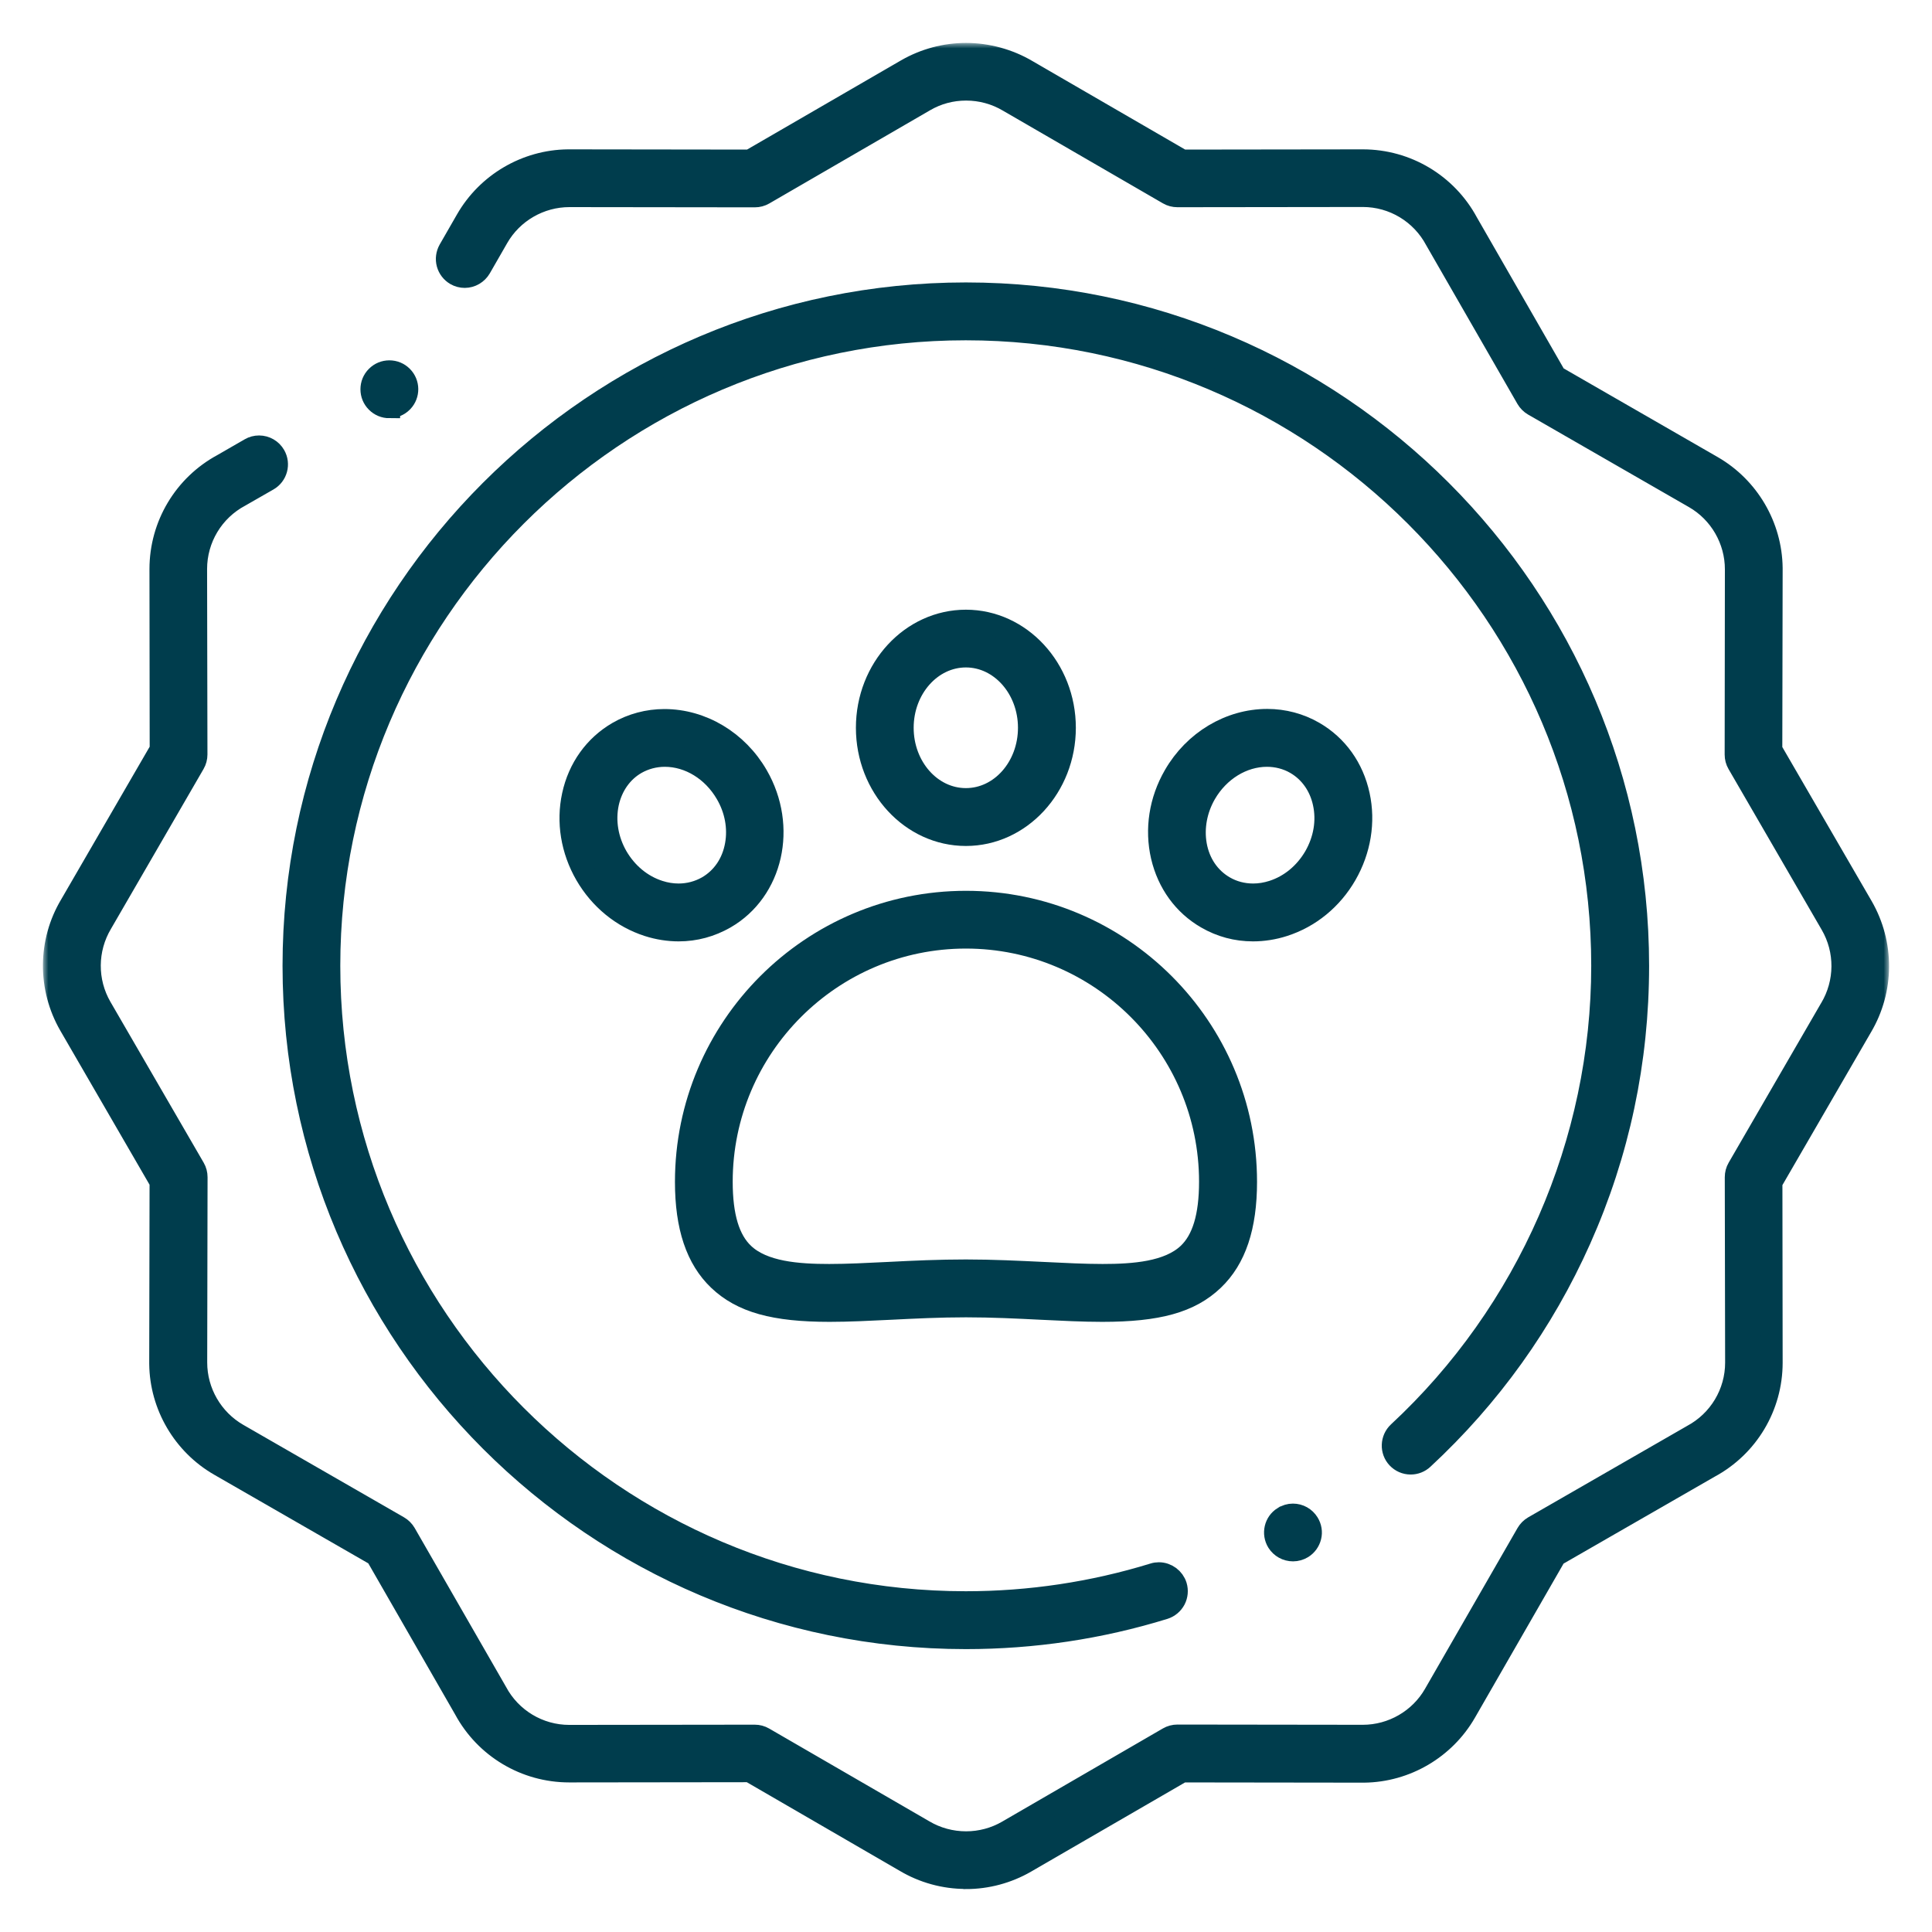 <svg width="180" height="180" viewBox="0 0 180 180" fill="none" xmlns="http://www.w3.org/2000/svg">
<mask id="path-1-outside-1_4278_482" maskUnits="userSpaceOnUse" x="4" y="4" width="172" height="173" fill="black">
<rect fill="white" x="4" y="4" width="172" height="173"/>
<path d="M89.989 174.99C87.99 174.99 86.025 174.45 84.307 173.424L69.846 165.043L53.029 165.064C48.946 165.064 45.209 162.829 43.276 159.243L35.046 144.921L20.454 136.529C17.074 134.585 14.946 130.967 14.903 127.068C14.903 127.068 14.903 126.96 14.903 126.928L14.935 110.111L6.489 95.53C4.48 92.053 4.502 87.743 6.565 84.298L14.946 69.836L14.925 53.019C14.925 48.937 17.16 45.2 20.746 43.266L23.295 41.797C23.554 41.646 23.835 41.571 24.137 41.571C24.742 41.571 25.304 41.895 25.606 42.424C26.071 43.234 25.79 44.271 24.98 44.735L22.377 46.226C19.86 47.565 18.294 50.168 18.294 53.019L18.327 70.29C18.327 70.592 18.251 70.883 18.1 71.143L9.481 86.026C8.045 88.434 8.023 91.426 9.427 93.846L18.111 108.826C18.262 109.085 18.338 109.377 18.338 109.679L18.305 126.884V126.938C18.305 129.693 19.785 132.242 22.161 133.613L37.141 142.232C37.401 142.383 37.617 142.599 37.768 142.858L46.257 157.623C47.596 160.139 50.199 161.705 53.04 161.705L70.31 161.684C70.612 161.684 70.904 161.759 71.163 161.911C71.163 161.911 86.057 170.54 86.079 170.551C87.267 171.253 88.628 171.62 90.01 171.62C91.36 171.62 92.7 171.264 93.866 170.584L108.846 161.9C109.106 161.749 109.397 161.673 109.7 161.673L126.905 161.695H126.97C129.713 161.695 132.273 160.215 133.634 157.839L142.253 142.858C142.404 142.599 142.62 142.383 142.879 142.232L157.6 133.764L157.654 133.732C160.16 132.393 161.726 129.79 161.726 126.949L161.694 109.679C161.694 109.377 161.769 109.085 161.92 108.826L170.518 93.986L170.539 93.954C171.976 91.545 171.997 88.553 170.593 86.134L161.91 71.153C161.758 70.894 161.683 70.603 161.683 70.3L161.704 53.095V53.041C161.704 50.298 160.225 47.738 157.849 46.377L142.868 37.758C142.609 37.607 142.393 37.391 142.242 37.132L133.752 22.367C132.413 19.851 129.81 18.285 126.97 18.285L109.7 18.306C109.397 18.306 109.106 18.231 108.846 18.079L93.952 9.45C92.754 8.737 91.393 8.37 90.01 8.37C88.628 8.37 87.321 8.726 86.154 9.407L71.174 18.09C70.915 18.241 70.623 18.317 70.321 18.317L53.115 18.296H53.051C50.307 18.296 47.748 19.775 46.387 22.151L44.767 24.97C44.464 25.489 43.903 25.823 43.298 25.823C43.006 25.823 42.715 25.748 42.455 25.597C42.066 25.37 41.786 25.003 41.667 24.571C41.548 24.139 41.613 23.674 41.829 23.285L43.449 20.466C45.393 17.086 49.011 14.958 52.91 14.915H53.094H53.051L69.867 14.937L84.448 6.49C86.133 5.518 88.055 5 90.01 5C91.965 5 93.974 5.54 95.691 6.555L110.153 14.937L126.97 14.915C131.052 14.915 134.789 17.151 136.723 20.736L144.953 35.058L159.533 43.45C162.914 45.394 165.042 49.023 165.085 52.922C165.085 52.922 165.085 53.03 165.085 53.052L165.053 69.868L173.509 84.449C175.518 87.927 175.497 92.225 173.445 95.682L165.063 110.144L165.085 126.96C165.085 131.043 162.849 134.78 159.253 136.713L144.942 144.943L136.55 159.535C134.606 162.915 130.988 165.043 127.088 165.086H126.991L110.142 165.064L95.562 173.51C93.877 174.483 91.954 175.001 90.01 175.001L89.989 174.99Z"/>
<path d="M89.989 152.644C55.438 152.644 27.324 124.53 27.324 89.979C27.324 55.428 55.438 27.314 89.989 27.314C124.54 27.314 152.643 55.428 152.643 89.979C152.643 98.857 150.828 107.433 147.242 115.468C143.775 123.234 138.85 130.114 132.586 135.924C132.273 136.216 131.862 136.378 131.43 136.378C130.955 136.378 130.512 136.184 130.188 135.838C129.551 135.158 129.594 134.078 130.275 133.44C142.328 122.251 149.251 106.417 149.251 89.979C149.251 57.296 122.66 30.705 89.978 30.705C57.295 30.705 30.704 57.296 30.704 89.979C30.704 122.661 57.295 149.252 89.978 149.252C95.94 149.252 101.826 148.367 107.475 146.628C107.637 146.574 107.809 146.552 107.971 146.552C108.706 146.552 109.376 147.049 109.592 147.751C109.721 148.183 109.678 148.637 109.473 149.036C109.257 149.436 108.911 149.728 108.479 149.868C102.506 151.715 96.285 152.644 89.989 152.644Z"/>
<path d="M36.277 37.963C35.824 37.963 35.402 37.79 35.078 37.466C34.754 37.142 34.582 36.721 34.582 36.267C34.582 35.814 34.754 35.393 35.078 35.069C35.402 34.745 35.824 34.572 36.277 34.572C36.731 34.572 37.152 34.745 37.476 35.069C38.124 35.717 38.135 36.764 37.508 37.423L37.476 37.456C37.152 37.78 36.731 37.952 36.277 37.952V37.963Z"/>
<path d="M120.468 144.468C119.874 144.468 119.334 144.165 119.021 143.669C118.535 142.88 118.772 141.843 119.55 141.357H119.571C119.841 141.174 120.144 141.087 120.457 141.087C121.051 141.087 121.591 141.39 121.904 141.897C122.142 142.286 122.218 142.74 122.11 143.172C122.001 143.615 121.731 143.982 121.353 144.219C121.083 144.381 120.781 144.468 120.468 144.468Z"/>
<path d="M102.69 122.154C100.897 122.154 98.996 122.056 96.987 121.959C94.849 121.851 92.44 121.732 89.999 121.732C87.558 121.732 85.139 121.851 83.011 121.959C80.992 122.056 79.091 122.154 77.298 122.154C72.114 122.154 69.111 121.311 66.951 119.259C64.888 117.293 63.884 114.302 63.884 110.111C63.884 95.714 75.591 83.995 89.999 83.995C104.407 83.995 116.115 95.714 116.115 110.111C116.115 114.302 115.111 117.293 113.048 119.259C110.888 121.322 107.885 122.154 102.701 122.154H102.69ZM89.989 118.341C92.494 118.341 94.86 118.46 97.139 118.568C99.137 118.665 101.005 118.762 102.723 118.762C105.639 118.762 108.868 118.525 110.693 116.797C112.054 115.511 112.713 113.319 112.713 110.1C112.713 97.572 102.517 87.376 89.989 87.376C77.46 87.376 67.264 97.572 67.264 110.1C67.264 113.319 67.923 115.511 69.284 116.797C71.099 118.525 74.328 118.762 77.255 118.762C78.972 118.762 80.851 118.665 82.828 118.568C85.128 118.449 87.494 118.341 89.989 118.341Z"/>
<path d="M89.989 77.817C84.891 77.817 80.743 73.324 80.743 67.805C80.743 62.286 84.891 57.804 89.989 57.804C95.086 57.804 99.234 62.297 99.234 67.805C99.234 73.314 95.086 77.817 89.989 77.817ZM89.989 61.184C86.759 61.184 84.124 64.155 84.124 67.805C84.124 71.456 86.748 74.426 89.989 74.426C93.229 74.426 95.842 71.456 95.842 67.805C95.842 64.155 93.218 61.184 89.989 61.184Z"/>
<path d="M63.236 86.706C62.285 86.706 61.313 86.555 60.373 86.253C57.954 85.475 55.891 83.79 54.563 81.5C53.245 79.211 52.813 76.586 53.353 74.102C53.904 71.553 55.405 69.469 57.565 68.216C58.872 67.46 60.373 67.06 61.896 67.06C65.396 67.06 68.722 69.047 70.569 72.255C73.323 77.029 71.984 82.991 67.567 85.54C66.227 86.307 64.769 86.706 63.225 86.706H63.236ZM61.939 70.441C60.989 70.441 60.071 70.689 59.272 71.143C57.943 71.909 57.025 73.216 56.669 74.815C56.312 76.478 56.604 78.249 57.5 79.805C58.408 81.36 59.79 82.505 61.41 83.023C62.004 83.218 62.62 83.315 63.225 83.315C64.175 83.315 65.093 83.067 65.892 82.613C67.296 81.803 68.236 80.42 68.539 78.725C68.83 77.126 68.517 75.43 67.653 73.951C66.4 71.791 64.218 70.441 61.939 70.441Z"/>
<path d="M116.742 86.706C115.197 86.706 113.739 86.317 112.4 85.54C110.283 84.319 108.803 82.278 108.22 79.783C107.637 77.256 108.047 74.577 109.397 72.244C111.244 69.037 114.571 67.049 118.07 67.049C119.604 67.049 121.105 67.449 122.412 68.205C124.583 69.458 126.073 71.542 126.624 74.091C127.164 76.575 126.732 79.211 125.415 81.5C124.097 83.79 122.034 85.475 119.604 86.253C118.664 86.555 117.692 86.706 116.742 86.706ZM118.038 70.441C115.77 70.441 113.577 71.791 112.324 73.951C111.471 75.43 111.158 77.126 111.439 78.725C111.741 80.42 112.681 81.803 114.085 82.613C114.884 83.077 115.802 83.315 116.752 83.315C117.357 83.315 117.962 83.218 118.567 83.023C120.187 82.505 121.57 81.36 122.477 79.805C123.373 78.249 123.676 76.478 123.308 74.815C122.963 73.216 122.034 71.909 120.706 71.143C119.906 70.678 118.977 70.441 118.038 70.441Z"/>
</mask>
<path d="M89.989 174.99C87.99 174.99 86.025 174.45 84.307 173.424L69.846 165.043L53.029 165.064C48.946 165.064 45.209 162.829 43.276 159.243L35.046 144.921L20.454 136.529C17.074 134.585 14.946 130.967 14.903 127.068C14.903 127.068 14.903 126.96 14.903 126.928L14.935 110.111L6.489 95.53C4.48 92.053 4.502 87.743 6.565 84.298L14.946 69.836L14.925 53.019C14.925 48.937 17.16 45.2 20.746 43.266L23.295 41.797C23.554 41.646 23.835 41.571 24.137 41.571C24.742 41.571 25.304 41.895 25.606 42.424C26.071 43.234 25.79 44.271 24.98 44.735L22.377 46.226C19.86 47.565 18.294 50.168 18.294 53.019L18.327 70.29C18.327 70.592 18.251 70.883 18.1 71.143L9.481 86.026C8.045 88.434 8.023 91.426 9.427 93.846L18.111 108.826C18.262 109.085 18.338 109.377 18.338 109.679L18.305 126.884V126.938C18.305 129.693 19.785 132.242 22.161 133.613L37.141 142.232C37.401 142.383 37.617 142.599 37.768 142.858L46.257 157.623C47.596 160.139 50.199 161.705 53.04 161.705L70.31 161.684C70.612 161.684 70.904 161.759 71.163 161.911C71.163 161.911 86.057 170.54 86.079 170.551C87.267 171.253 88.628 171.62 90.01 171.62C91.36 171.62 92.7 171.264 93.866 170.584L108.846 161.9C109.106 161.749 109.397 161.673 109.7 161.673L126.905 161.695H126.97C129.713 161.695 132.273 160.215 133.634 157.839L142.253 142.858C142.404 142.599 142.62 142.383 142.879 142.232L157.6 133.764L157.654 133.732C160.16 132.393 161.726 129.79 161.726 126.949L161.694 109.679C161.694 109.377 161.769 109.085 161.92 108.826L170.518 93.986L170.539 93.954C171.976 91.545 171.997 88.553 170.593 86.134L161.91 71.153C161.758 70.894 161.683 70.603 161.683 70.3L161.704 53.095V53.041C161.704 50.298 160.225 47.738 157.849 46.377L142.868 37.758C142.609 37.607 142.393 37.391 142.242 37.132L133.752 22.367C132.413 19.851 129.81 18.285 126.97 18.285L109.7 18.306C109.397 18.306 109.106 18.231 108.846 18.079L93.952 9.45C92.754 8.737 91.393 8.37 90.01 8.37C88.628 8.37 87.321 8.726 86.154 9.407L71.174 18.09C70.915 18.241 70.623 18.317 70.321 18.317L53.115 18.296H53.051C50.307 18.296 47.748 19.775 46.387 22.151L44.767 24.97C44.464 25.489 43.903 25.823 43.298 25.823C43.006 25.823 42.715 25.748 42.455 25.597C42.066 25.37 41.786 25.003 41.667 24.571C41.548 24.139 41.613 23.674 41.829 23.285L43.449 20.466C45.393 17.086 49.011 14.958 52.91 14.915H53.094H53.051L69.867 14.937L84.448 6.49C86.133 5.518 88.055 5 90.01 5C91.965 5 93.974 5.54 95.691 6.555L110.153 14.937L126.97 14.915C131.052 14.915 134.789 17.151 136.723 20.736L144.953 35.058L159.533 43.45C162.914 45.394 165.042 49.023 165.085 52.922C165.085 52.922 165.085 53.03 165.085 53.052L165.053 69.868L173.509 84.449C175.518 87.927 175.497 92.225 173.445 95.682L165.063 110.144L165.085 126.96C165.085 131.043 162.849 134.78 159.253 136.713L144.942 144.943L136.55 159.535C134.606 162.915 130.988 165.043 127.088 165.086H126.991L110.142 165.064L95.562 173.51C93.877 174.483 91.954 175.001 90.01 175.001L89.989 174.99Z" fill="#003D4D"/>
<path d="M89.989 152.644C55.438 152.644 27.324 124.53 27.324 89.979C27.324 55.428 55.438 27.314 89.989 27.314C124.54 27.314 152.643 55.428 152.643 89.979C152.643 98.857 150.828 107.433 147.242 115.468C143.775 123.234 138.85 130.114 132.586 135.924C132.273 136.216 131.862 136.378 131.43 136.378C130.955 136.378 130.512 136.184 130.188 135.838C129.551 135.158 129.594 134.078 130.275 133.44C142.328 122.251 149.251 106.417 149.251 89.979C149.251 57.296 122.66 30.705 89.978 30.705C57.295 30.705 30.704 57.296 30.704 89.979C30.704 122.661 57.295 149.252 89.978 149.252C95.94 149.252 101.826 148.367 107.475 146.628C107.637 146.574 107.809 146.552 107.971 146.552C108.706 146.552 109.376 147.049 109.592 147.751C109.721 148.183 109.678 148.637 109.473 149.036C109.257 149.436 108.911 149.728 108.479 149.868C102.506 151.715 96.285 152.644 89.989 152.644Z" fill="#003D4D"/>
<path d="M36.277 37.963C35.824 37.963 35.402 37.79 35.078 37.466C34.754 37.142 34.582 36.721 34.582 36.267C34.582 35.814 34.754 35.393 35.078 35.069C35.402 34.745 35.824 34.572 36.277 34.572C36.731 34.572 37.152 34.745 37.476 35.069C38.124 35.717 38.135 36.764 37.508 37.423L37.476 37.456C37.152 37.78 36.731 37.952 36.277 37.952V37.963Z" fill="#003D4D"/>
<path d="M120.468 144.468C119.874 144.468 119.334 144.165 119.021 143.669C118.535 142.88 118.772 141.843 119.55 141.357H119.571C119.841 141.174 120.144 141.087 120.457 141.087C121.051 141.087 121.591 141.39 121.904 141.897C122.142 142.286 122.218 142.74 122.11 143.172C122.001 143.615 121.731 143.982 121.353 144.219C121.083 144.381 120.781 144.468 120.468 144.468Z" fill="#003D4D"/>
<path d="M102.69 122.154C100.897 122.154 98.996 122.056 96.987 121.959C94.849 121.851 92.44 121.732 89.999 121.732C87.558 121.732 85.139 121.851 83.011 121.959C80.992 122.056 79.091 122.154 77.298 122.154C72.114 122.154 69.111 121.311 66.951 119.259C64.888 117.293 63.884 114.302 63.884 110.111C63.884 95.714 75.591 83.995 89.999 83.995C104.407 83.995 116.115 95.714 116.115 110.111C116.115 114.302 115.111 117.293 113.048 119.259C110.888 121.322 107.885 122.154 102.701 122.154H102.69ZM89.989 118.341C92.494 118.341 94.86 118.46 97.139 118.568C99.137 118.665 101.005 118.762 102.723 118.762C105.639 118.762 108.868 118.525 110.693 116.797C112.054 115.511 112.713 113.319 112.713 110.1C112.713 97.572 102.517 87.376 89.989 87.376C77.46 87.376 67.264 97.572 67.264 110.1C67.264 113.319 67.923 115.511 69.284 116.797C71.099 118.525 74.328 118.762 77.255 118.762C78.972 118.762 80.851 118.665 82.828 118.568C85.128 118.449 87.494 118.341 89.989 118.341Z" fill="#003D4D"/>
<path d="M89.989 77.817C84.891 77.817 80.743 73.324 80.743 67.805C80.743 62.286 84.891 57.804 89.989 57.804C95.086 57.804 99.234 62.297 99.234 67.805C99.234 73.314 95.086 77.817 89.989 77.817ZM89.989 61.184C86.759 61.184 84.124 64.155 84.124 67.805C84.124 71.456 86.748 74.426 89.989 74.426C93.229 74.426 95.842 71.456 95.842 67.805C95.842 64.155 93.218 61.184 89.989 61.184Z" fill="#003D4D"/>
<path d="M63.236 86.706C62.285 86.706 61.313 86.555 60.373 86.253C57.954 85.475 55.891 83.79 54.563 81.5C53.245 79.211 52.813 76.586 53.353 74.102C53.904 71.553 55.405 69.469 57.565 68.216C58.872 67.46 60.373 67.06 61.896 67.06C65.396 67.06 68.722 69.047 70.569 72.255C73.323 77.029 71.984 82.991 67.567 85.54C66.227 86.307 64.769 86.706 63.225 86.706H63.236ZM61.939 70.441C60.989 70.441 60.071 70.689 59.272 71.143C57.943 71.909 57.025 73.216 56.669 74.815C56.312 76.478 56.604 78.249 57.5 79.805C58.408 81.36 59.79 82.505 61.41 83.023C62.004 83.218 62.62 83.315 63.225 83.315C64.175 83.315 65.093 83.067 65.892 82.613C67.296 81.803 68.236 80.42 68.539 78.725C68.83 77.126 68.517 75.43 67.653 73.951C66.4 71.791 64.218 70.441 61.939 70.441Z" fill="#003D4D"/>
<path d="M116.742 86.706C115.197 86.706 113.739 86.317 112.4 85.54C110.283 84.319 108.803 82.278 108.22 79.783C107.637 77.256 108.047 74.577 109.397 72.244C111.244 69.037 114.571 67.049 118.07 67.049C119.604 67.049 121.105 67.449 122.412 68.205C124.583 69.458 126.073 71.542 126.624 74.091C127.164 76.575 126.732 79.211 125.415 81.5C124.097 83.79 122.034 85.475 119.604 86.253C118.664 86.555 117.692 86.706 116.742 86.706ZM118.038 70.441C115.77 70.441 113.577 71.791 112.324 73.951C111.471 75.43 111.158 77.126 111.439 78.725C111.741 80.42 112.681 81.803 114.085 82.613C114.884 83.077 115.802 83.315 116.752 83.315C117.357 83.315 117.962 83.218 118.567 83.023C120.187 82.505 121.57 81.36 122.477 79.805C123.373 78.249 123.676 76.478 123.308 74.815C122.963 73.216 122.034 71.909 120.706 71.143C119.906 70.678 118.977 70.441 118.038 70.441Z" fill="#003D4D"/>
<path d="M89.989 174.99C87.99 174.99 86.025 174.45 84.307 173.424L69.846 165.043L53.029 165.064C48.946 165.064 45.209 162.829 43.276 159.243L35.046 144.921L20.454 136.529C17.074 134.585 14.946 130.967 14.903 127.068C14.903 127.068 14.903 126.96 14.903 126.928L14.935 110.111L6.489 95.53C4.48 92.053 4.502 87.743 6.565 84.298L14.946 69.836L14.925 53.019C14.925 48.937 17.16 45.2 20.746 43.266L23.295 41.797C23.554 41.646 23.835 41.571 24.137 41.571C24.742 41.571 25.304 41.895 25.606 42.424C26.071 43.234 25.79 44.271 24.98 44.735L22.377 46.226C19.86 47.565 18.294 50.168 18.294 53.019L18.327 70.29C18.327 70.592 18.251 70.883 18.1 71.143L9.481 86.026C8.045 88.434 8.023 91.426 9.427 93.846L18.111 108.826C18.262 109.085 18.338 109.377 18.338 109.679L18.305 126.884V126.938C18.305 129.693 19.785 132.242 22.161 133.613L37.141 142.232C37.401 142.383 37.617 142.599 37.768 142.858L46.257 157.623C47.596 160.139 50.199 161.705 53.04 161.705L70.31 161.684C70.612 161.684 70.904 161.759 71.163 161.911C71.163 161.911 86.057 170.54 86.079 170.551C87.267 171.253 88.628 171.62 90.01 171.62C91.36 171.62 92.7 171.264 93.866 170.584L108.846 161.9C109.106 161.749 109.397 161.673 109.7 161.673L126.905 161.695H126.97C129.713 161.695 132.273 160.215 133.634 157.839L142.253 142.858C142.404 142.599 142.62 142.383 142.879 142.232L157.6 133.764L157.654 133.732C160.16 132.393 161.726 129.79 161.726 126.949L161.694 109.679C161.694 109.377 161.769 109.085 161.92 108.826L170.518 93.986L170.539 93.954C171.976 91.545 171.997 88.553 170.593 86.134L161.91 71.153C161.758 70.894 161.683 70.603 161.683 70.3L161.704 53.095V53.041C161.704 50.298 160.225 47.738 157.849 46.377L142.868 37.758C142.609 37.607 142.393 37.391 142.242 37.132L133.752 22.367C132.413 19.851 129.81 18.285 126.97 18.285L109.7 18.306C109.397 18.306 109.106 18.231 108.846 18.079L93.952 9.45C92.754 8.737 91.393 8.37 90.01 8.37C88.628 8.37 87.321 8.726 86.154 9.407L71.174 18.09C70.915 18.241 70.623 18.317 70.321 18.317L53.115 18.296H53.051C50.307 18.296 47.748 19.775 46.387 22.151L44.767 24.97C44.464 25.489 43.903 25.823 43.298 25.823C43.006 25.823 42.715 25.748 42.455 25.597C42.066 25.37 41.786 25.003 41.667 24.571C41.548 24.139 41.613 23.674 41.829 23.285L43.449 20.466C45.393 17.086 49.011 14.958 52.91 14.915H53.094H53.051L69.867 14.937L84.448 6.49C86.133 5.518 88.055 5 90.01 5C91.965 5 93.974 5.54 95.691 6.555L110.153 14.937L126.97 14.915C131.052 14.915 134.789 17.151 136.723 20.736L144.953 35.058L159.533 43.45C162.914 45.394 165.042 49.023 165.085 52.922C165.085 52.922 165.085 53.03 165.085 53.052L165.053 69.868L173.509 84.449C175.518 87.927 175.497 92.225 173.445 95.682L165.063 110.144L165.085 126.96C165.085 131.043 162.849 134.78 159.253 136.713L144.942 144.943L136.55 159.535C134.606 162.915 130.988 165.043 127.088 165.086H126.991L110.142 165.064L95.562 173.51C93.877 174.483 91.954 175.001 90.01 175.001L89.989 174.99Z" stroke="#003D4D" stroke-width="2" mask="url(#path-1-outside-1_4278_482)"/>
<path d="M89.989 152.644C55.438 152.644 27.324 124.53 27.324 89.979C27.324 55.428 55.438 27.314 89.989 27.314C124.54 27.314 152.643 55.428 152.643 89.979C152.643 98.857 150.828 107.433 147.242 115.468C143.775 123.234 138.85 130.114 132.586 135.924C132.273 136.216 131.862 136.378 131.43 136.378C130.955 136.378 130.512 136.184 130.188 135.838C129.551 135.158 129.594 134.078 130.275 133.44C142.328 122.251 149.251 106.417 149.251 89.979C149.251 57.296 122.66 30.705 89.978 30.705C57.295 30.705 30.704 57.296 30.704 89.979C30.704 122.661 57.295 149.252 89.978 149.252C95.94 149.252 101.826 148.367 107.475 146.628C107.637 146.574 107.809 146.552 107.971 146.552C108.706 146.552 109.376 147.049 109.592 147.751C109.721 148.183 109.678 148.637 109.473 149.036C109.257 149.436 108.911 149.728 108.479 149.868C102.506 151.715 96.285 152.644 89.989 152.644Z" stroke="#003D4D" stroke-width="2" mask="url(#path-1-outside-1_4278_482)"/>
<path d="M36.277 37.963C35.824 37.963 35.402 37.79 35.078 37.466C34.754 37.142 34.582 36.721 34.582 36.267C34.582 35.814 34.754 35.393 35.078 35.069C35.402 34.745 35.824 34.572 36.277 34.572C36.731 34.572 37.152 34.745 37.476 35.069C38.124 35.717 38.135 36.764 37.508 37.423L37.476 37.456C37.152 37.78 36.731 37.952 36.277 37.952V37.963Z" stroke="#003D4D" stroke-width="2" mask="url(#path-1-outside-1_4278_482)"/>
<path d="M120.468 144.468C119.874 144.468 119.334 144.165 119.021 143.669C118.535 142.88 118.772 141.843 119.55 141.357H119.571C119.841 141.174 120.144 141.087 120.457 141.087C121.051 141.087 121.591 141.39 121.904 141.897C122.142 142.286 122.218 142.74 122.11 143.172C122.001 143.615 121.731 143.982 121.353 144.219C121.083 144.381 120.781 144.468 120.468 144.468Z" stroke="#003D4D" stroke-width="2" mask="url(#path-1-outside-1_4278_482)"/>
<path d="M102.69 122.154C100.897 122.154 98.996 122.056 96.987 121.959C94.849 121.851 92.44 121.732 89.999 121.732C87.558 121.732 85.139 121.851 83.011 121.959C80.992 122.056 79.091 122.154 77.298 122.154C72.114 122.154 69.111 121.311 66.951 119.259C64.888 117.293 63.884 114.302 63.884 110.111C63.884 95.714 75.591 83.995 89.999 83.995C104.407 83.995 116.115 95.714 116.115 110.111C116.115 114.302 115.111 117.293 113.048 119.259C110.888 121.322 107.885 122.154 102.701 122.154H102.69ZM89.989 118.341C92.494 118.341 94.86 118.46 97.139 118.568C99.137 118.665 101.005 118.762 102.723 118.762C105.639 118.762 108.868 118.525 110.693 116.797C112.054 115.511 112.713 113.319 112.713 110.1C112.713 97.572 102.517 87.376 89.989 87.376C77.46 87.376 67.264 97.572 67.264 110.1C67.264 113.319 67.923 115.511 69.284 116.797C71.099 118.525 74.328 118.762 77.255 118.762C78.972 118.762 80.851 118.665 82.828 118.568C85.128 118.449 87.494 118.341 89.989 118.341Z" stroke="#003D4D" stroke-width="2" mask="url(#path-1-outside-1_4278_482)"/>
<path d="M89.989 77.817C84.891 77.817 80.743 73.324 80.743 67.805C80.743 62.286 84.891 57.804 89.989 57.804C95.086 57.804 99.234 62.297 99.234 67.805C99.234 73.314 95.086 77.817 89.989 77.817ZM89.989 61.184C86.759 61.184 84.124 64.155 84.124 67.805C84.124 71.456 86.748 74.426 89.989 74.426C93.229 74.426 95.842 71.456 95.842 67.805C95.842 64.155 93.218 61.184 89.989 61.184Z" stroke="#003D4D" stroke-width="2" mask="url(#path-1-outside-1_4278_482)"/>
<path d="M63.236 86.706C62.285 86.706 61.313 86.555 60.373 86.253C57.954 85.475 55.891 83.79 54.563 81.5C53.245 79.211 52.813 76.586 53.353 74.102C53.904 71.553 55.405 69.469 57.565 68.216C58.872 67.46 60.373 67.06 61.896 67.06C65.396 67.06 68.722 69.047 70.569 72.255C73.323 77.029 71.984 82.991 67.567 85.54C66.227 86.307 64.769 86.706 63.225 86.706H63.236ZM61.939 70.441C60.989 70.441 60.071 70.689 59.272 71.143C57.943 71.909 57.025 73.216 56.669 74.815C56.312 76.478 56.604 78.249 57.5 79.805C58.408 81.36 59.79 82.505 61.41 83.023C62.004 83.218 62.62 83.315 63.225 83.315C64.175 83.315 65.093 83.067 65.892 82.613C67.296 81.803 68.236 80.42 68.539 78.725C68.83 77.126 68.517 75.43 67.653 73.951C66.4 71.791 64.218 70.441 61.939 70.441Z" stroke="#003D4D" stroke-width="2" mask="url(#path-1-outside-1_4278_482)"/>
<path d="M116.742 86.706C115.197 86.706 113.739 86.317 112.4 85.54C110.283 84.319 108.803 82.278 108.22 79.783C107.637 77.256 108.047 74.577 109.397 72.244C111.244 69.037 114.571 67.049 118.07 67.049C119.604 67.049 121.105 67.449 122.412 68.205C124.583 69.458 126.073 71.542 126.624 74.091C127.164 76.575 126.732 79.211 125.415 81.5C124.097 83.79 122.034 85.475 119.604 86.253C118.664 86.555 117.692 86.706 116.742 86.706ZM118.038 70.441C115.77 70.441 113.577 71.791 112.324 73.951C111.471 75.43 111.158 77.126 111.439 78.725C111.741 80.42 112.681 81.803 114.085 82.613C114.884 83.077 115.802 83.315 116.752 83.315C117.357 83.315 117.962 83.218 118.567 83.023C120.187 82.505 121.57 81.36 122.477 79.805C123.373 78.249 123.676 76.478 123.308 74.815C122.963 73.216 122.034 71.909 120.706 71.143C119.906 70.678 118.977 70.441 118.038 70.441Z" stroke="#003D4D" stroke-width="2" mask="url(#path-1-outside-1_4278_482)"/>
</svg>
